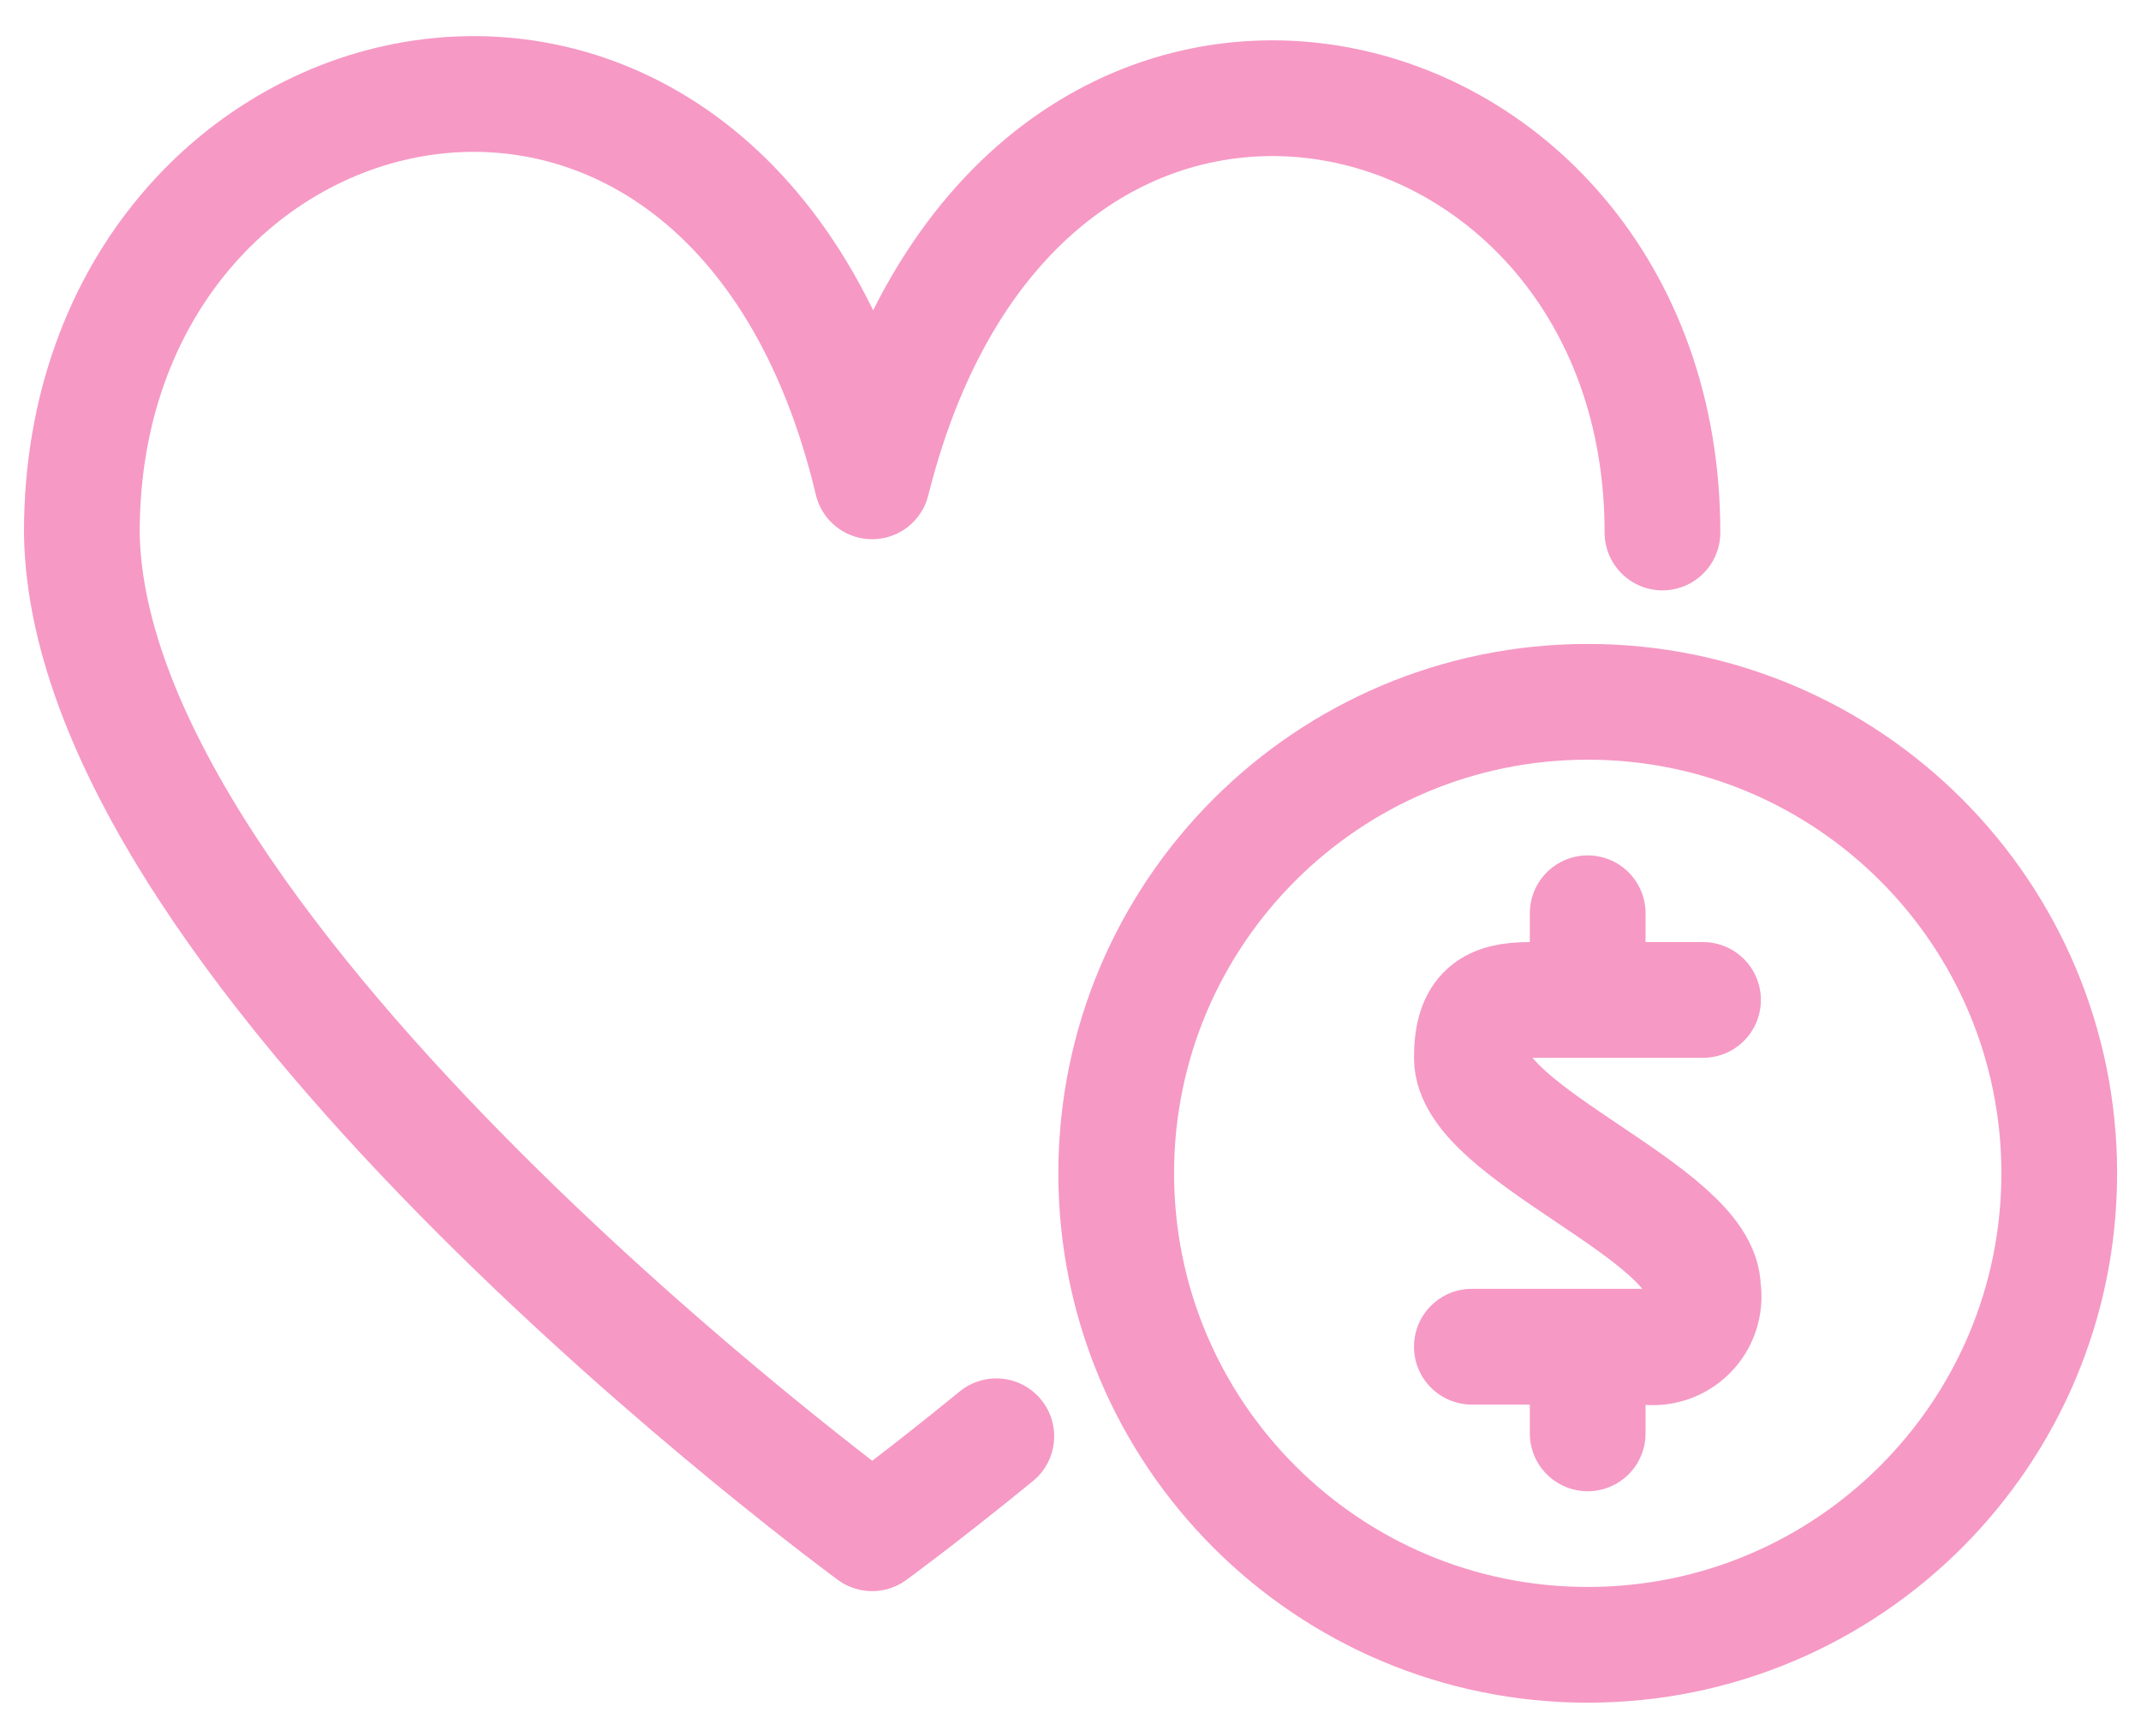 <svg width="37" height="30" viewBox="0 0 37 30" fill="none" xmlns="http://www.w3.org/2000/svg">
<path d="M28.73 9.202C28.73 0.752 17.627 -1.901 15.072 8.318C12.616 -1.999 1.414 0.654 1.414 9.202C1.512 16.572 15.072 26.496 15.072 26.496C15.072 26.496 15.931 25.871 17.218 24.82M29.431 17.28H26.435C25.777 17.28 25.436 17.473 25.436 18.279C25.436 19.584 29.431 20.968 29.431 22.274C29.473 22.549 29.382 22.829 29.184 23.026C28.987 23.223 28.708 23.315 28.432 23.272H25.436M27.438 17.28V15.782M27.438 24.77V23.272M35.587 20.276C35.587 24.776 31.939 28.424 27.439 28.424C22.939 28.424 19.29 24.776 19.29 20.276C19.29 15.776 22.939 12.128 27.439 12.128C31.939 12.128 35.587 15.776 35.587 20.276Z" stroke="#F699C5" stroke-width="2" stroke-linecap="round" stroke-linejoin="round"/>
</svg>

